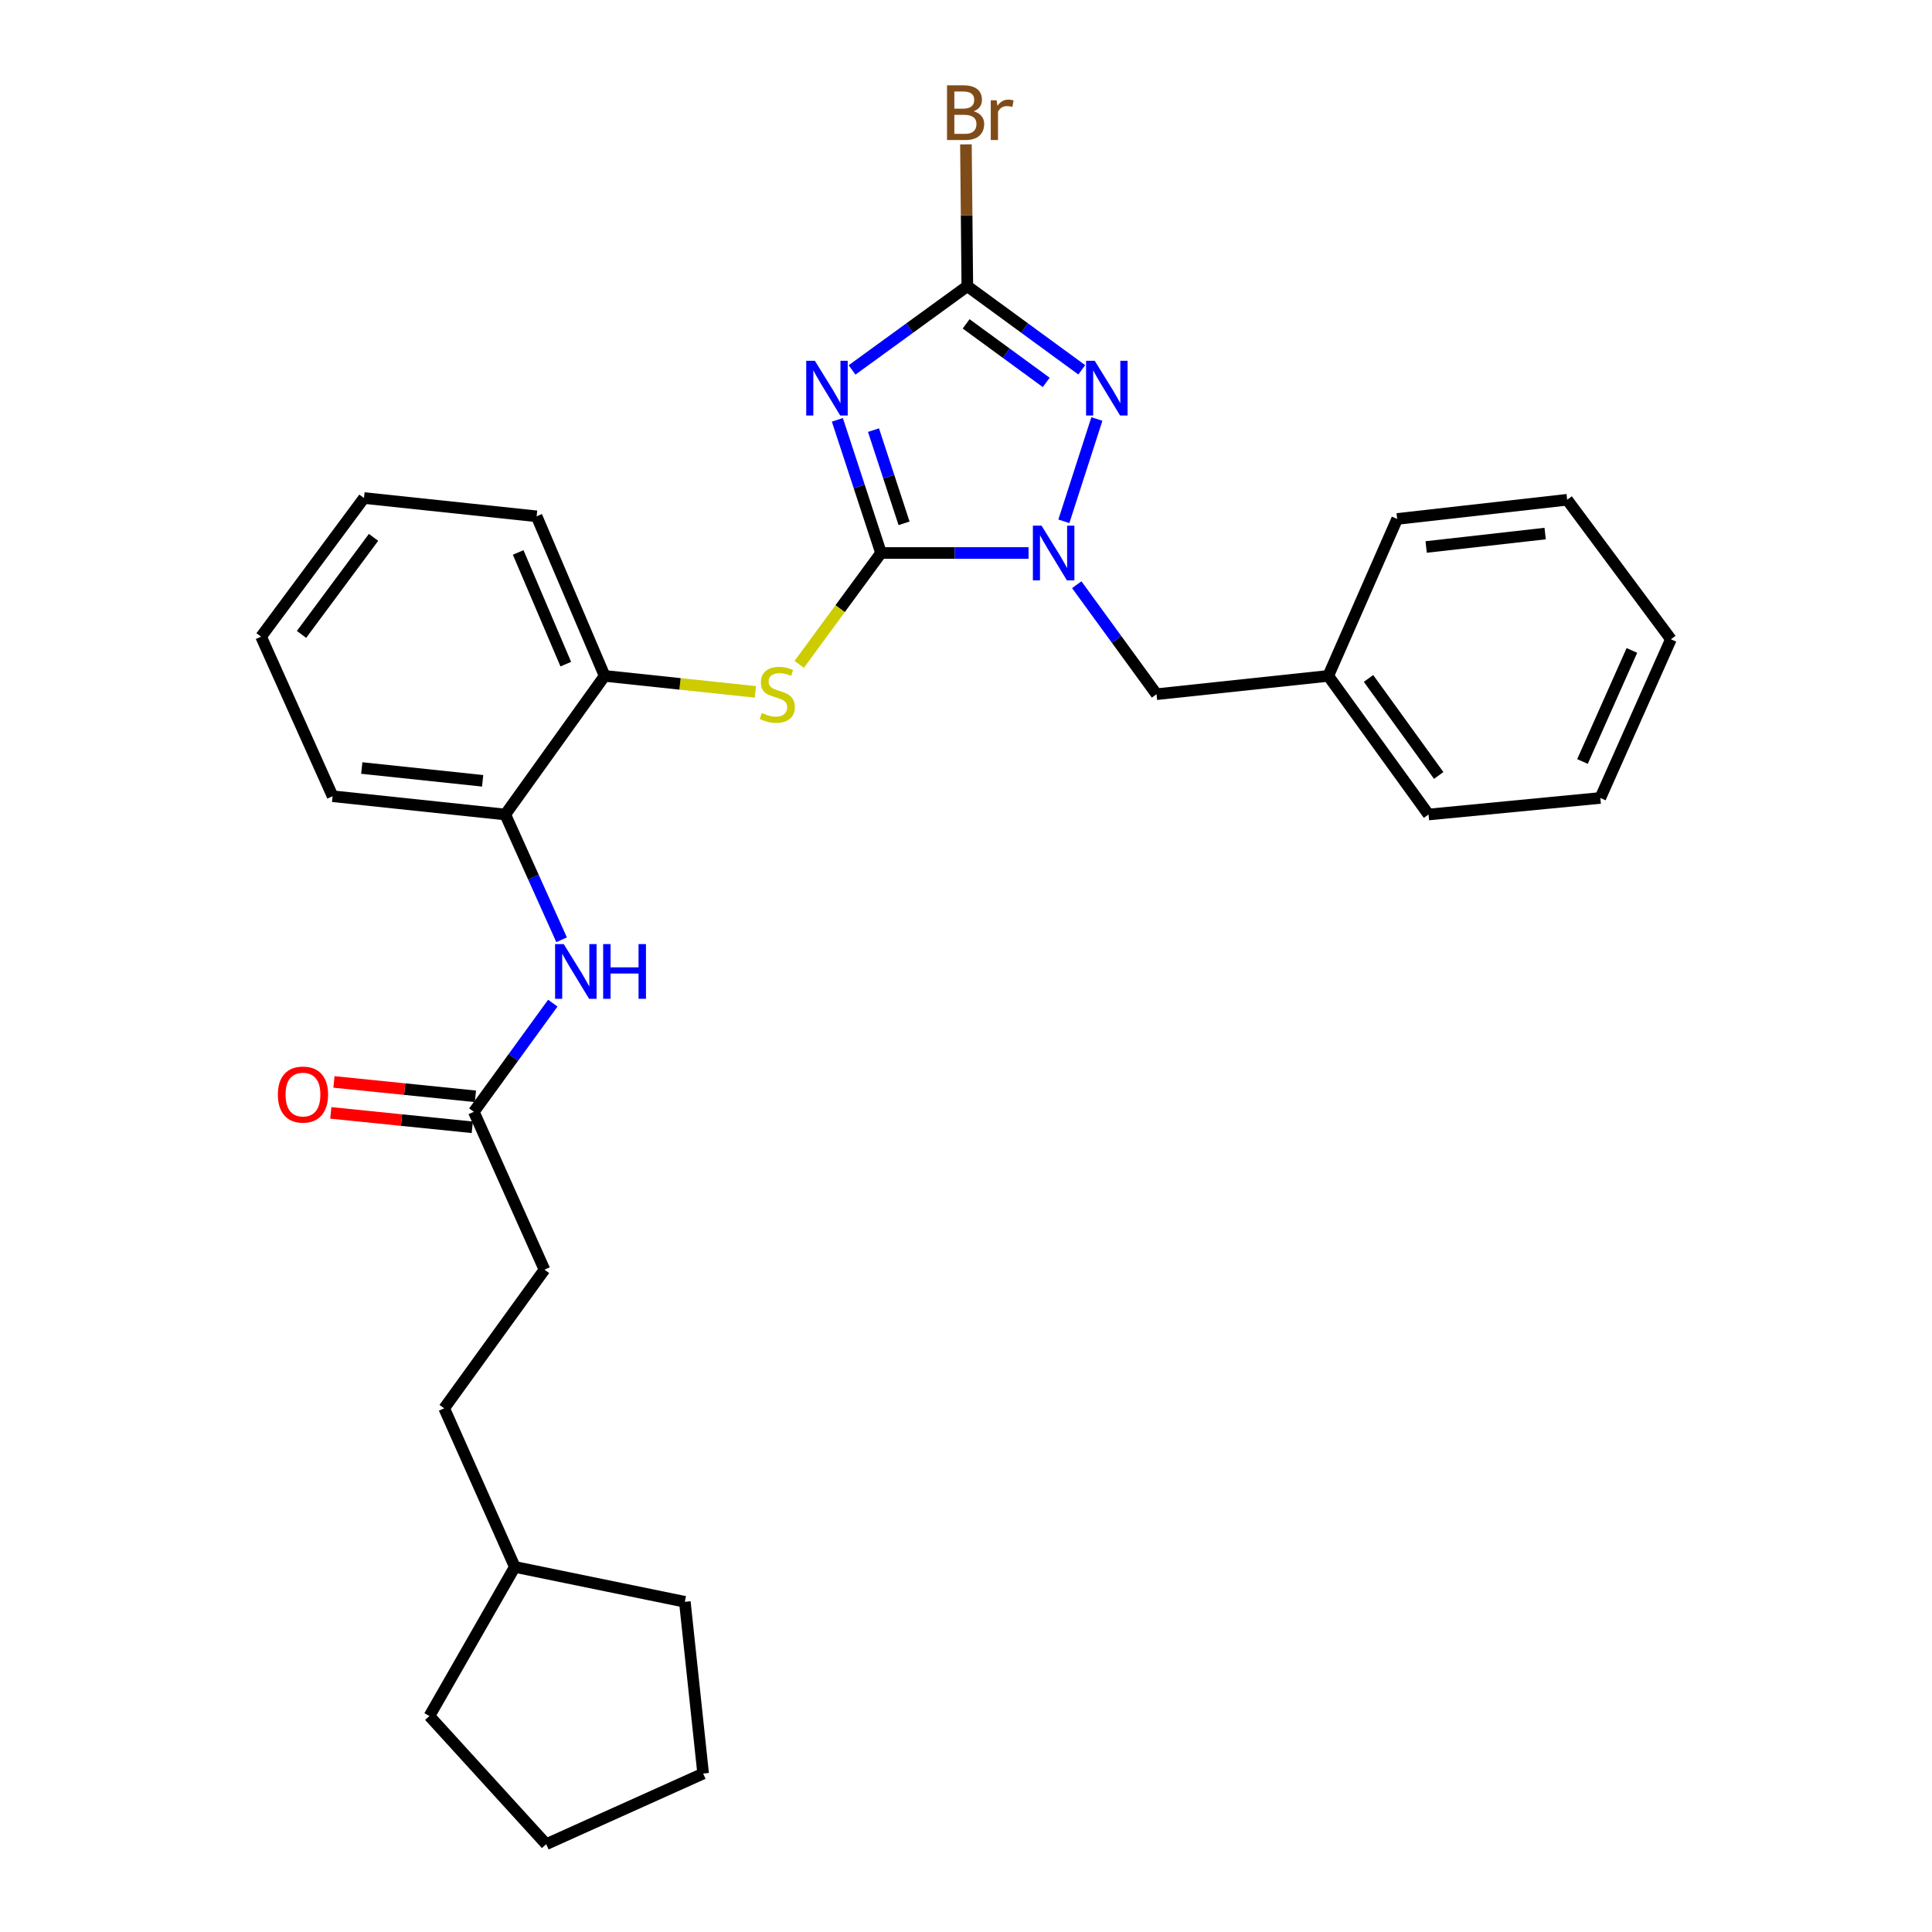 <?xml version='1.0' encoding='iso-8859-1'?>
<svg version='1.1' baseProfile='full'
              xmlns='http://www.w3.org/2000/svg'
                      xmlns:rdkit='http://www.rdkit.org/xml'
                      xmlns:xlink='http://www.w3.org/1999/xlink'
                  xml:space='preserve'
width='1000px' height='1000px' viewBox='0 0 1000 1000'>
<!-- END OF HEADER -->
<rect style='opacity:1.0;fill:#FFFFFF;stroke:none' width='1000' height='1000' x='0' y='0'> </rect>
<path class='bond-0' d='M 456.018,286.229 L 444.718,251.769' style='fill:none;fill-rule:evenodd;stroke:#000000;stroke-width:6px;stroke-linecap:butt;stroke-linejoin:miter;stroke-opacity:1' />
<path class='bond-0' d='M 444.718,251.769 L 433.418,217.309' style='fill:none;fill-rule:evenodd;stroke:#0000FF;stroke-width:6px;stroke-linecap:butt;stroke-linejoin:miter;stroke-opacity:1' />
<path class='bond-0' d='M 467.937,270.871 L 460.027,246.749' style='fill:none;fill-rule:evenodd;stroke:#000000;stroke-width:6px;stroke-linecap:butt;stroke-linejoin:miter;stroke-opacity:1' />
<path class='bond-0' d='M 460.027,246.749 L 452.117,222.627' style='fill:none;fill-rule:evenodd;stroke:#0000FF;stroke-width:6px;stroke-linecap:butt;stroke-linejoin:miter;stroke-opacity:1' />
<path class='bond-1' d='M 456.018,286.229 L 494.202,286.229' style='fill:none;fill-rule:evenodd;stroke:#000000;stroke-width:6px;stroke-linecap:butt;stroke-linejoin:miter;stroke-opacity:1' />
<path class='bond-1' d='M 494.202,286.229 L 532.387,286.229' style='fill:none;fill-rule:evenodd;stroke:#0000FF;stroke-width:6px;stroke-linecap:butt;stroke-linejoin:miter;stroke-opacity:1' />
<path class='bond-4' d='M 456.018,286.229 L 434.84,315.051' style='fill:none;fill-rule:evenodd;stroke:#000000;stroke-width:6px;stroke-linecap:butt;stroke-linejoin:miter;stroke-opacity:1' />
<path class='bond-4' d='M 434.84,315.051 L 413.663,343.874' style='fill:none;fill-rule:evenodd;stroke:#CCCC00;stroke-width:6px;stroke-linecap:butt;stroke-linejoin:miter;stroke-opacity:1' />
<path class='bond-3' d='M 441.024,191.473 L 470.856,169.803' style='fill:none;fill-rule:evenodd;stroke:#0000FF;stroke-width:6px;stroke-linecap:butt;stroke-linejoin:miter;stroke-opacity:1' />
<path class='bond-3' d='M 470.856,169.803 L 500.689,148.133' style='fill:none;fill-rule:evenodd;stroke:#000000;stroke-width:6px;stroke-linecap:butt;stroke-linejoin:miter;stroke-opacity:1' />
<path class='bond-2' d='M 550.653,269.827 L 567.739,216.875' style='fill:none;fill-rule:evenodd;stroke:#0000FF;stroke-width:6px;stroke-linecap:butt;stroke-linejoin:miter;stroke-opacity:1' />
<path class='bond-9' d='M 557.325,302.649 L 577.97,330.983' style='fill:none;fill-rule:evenodd;stroke:#0000FF;stroke-width:6px;stroke-linecap:butt;stroke-linejoin:miter;stroke-opacity:1' />
<path class='bond-9' d='M 577.97,330.983 L 598.615,359.317' style='fill:none;fill-rule:evenodd;stroke:#000000;stroke-width:6px;stroke-linecap:butt;stroke-linejoin:miter;stroke-opacity:1' />
<path class='bond-29' d='M 559.916,191.421 L 530.303,169.777' style='fill:none;fill-rule:evenodd;stroke:#0000FF;stroke-width:6px;stroke-linecap:butt;stroke-linejoin:miter;stroke-opacity:1' />
<path class='bond-29' d='M 530.303,169.777 L 500.689,148.133' style='fill:none;fill-rule:evenodd;stroke:#000000;stroke-width:6px;stroke-linecap:butt;stroke-linejoin:miter;stroke-opacity:1' />
<path class='bond-29' d='M 541.526,197.935 L 520.796,182.784' style='fill:none;fill-rule:evenodd;stroke:#0000FF;stroke-width:6px;stroke-linecap:butt;stroke-linejoin:miter;stroke-opacity:1' />
<path class='bond-29' d='M 520.796,182.784 L 500.067,167.633' style='fill:none;fill-rule:evenodd;stroke:#000000;stroke-width:6px;stroke-linecap:butt;stroke-linejoin:miter;stroke-opacity:1' />
<path class='bond-11' d='M 500.689,148.133 L 500.323,111.432' style='fill:none;fill-rule:evenodd;stroke:#000000;stroke-width:6px;stroke-linecap:butt;stroke-linejoin:miter;stroke-opacity:1' />
<path class='bond-11' d='M 500.323,111.432 L 499.958,74.73' style='fill:none;fill-rule:evenodd;stroke:#7F4C19;stroke-width:6px;stroke-linecap:butt;stroke-linejoin:miter;stroke-opacity:1' />
<path class='bond-6' d='M 390.989,358.116 L 351.972,353.978' style='fill:none;fill-rule:evenodd;stroke:#CCCC00;stroke-width:6px;stroke-linecap:butt;stroke-linejoin:miter;stroke-opacity:1' />
<path class='bond-6' d='M 351.972,353.978 L 312.955,349.839' style='fill:none;fill-rule:evenodd;stroke:#000000;stroke-width:6px;stroke-linecap:butt;stroke-linejoin:miter;stroke-opacity:1' />
<path class='bond-5' d='M 290.684,486.432 L 276.105,454.009' style='fill:none;fill-rule:evenodd;stroke:#0000FF;stroke-width:6px;stroke-linecap:butt;stroke-linejoin:miter;stroke-opacity:1' />
<path class='bond-5' d='M 276.105,454.009 L 261.526,421.585' style='fill:none;fill-rule:evenodd;stroke:#000000;stroke-width:6px;stroke-linecap:butt;stroke-linejoin:miter;stroke-opacity:1' />
<path class='bond-8' d='M 286.132,519.224 L 265.697,547.347' style='fill:none;fill-rule:evenodd;stroke:#0000FF;stroke-width:6px;stroke-linecap:butt;stroke-linejoin:miter;stroke-opacity:1' />
<path class='bond-8' d='M 265.697,547.347 L 245.263,575.469' style='fill:none;fill-rule:evenodd;stroke:#000000;stroke-width:6px;stroke-linecap:butt;stroke-linejoin:miter;stroke-opacity:1' />
<path class='bond-7' d='M 312.955,349.839 L 261.526,421.585' style='fill:none;fill-rule:evenodd;stroke:#000000;stroke-width:6px;stroke-linecap:butt;stroke-linejoin:miter;stroke-opacity:1' />
<path class='bond-16' d='M 312.955,349.839 L 277.753,267.245' style='fill:none;fill-rule:evenodd;stroke:#000000;stroke-width:6px;stroke-linecap:butt;stroke-linejoin:miter;stroke-opacity:1' />
<path class='bond-16' d='M 292.854,343.767 L 268.212,285.951' style='fill:none;fill-rule:evenodd;stroke:#000000;stroke-width:6px;stroke-linecap:butt;stroke-linejoin:miter;stroke-opacity:1' />
<path class='bond-17' d='M 261.526,421.585 L 172.156,412.125' style='fill:none;fill-rule:evenodd;stroke:#000000;stroke-width:6px;stroke-linecap:butt;stroke-linejoin:miter;stroke-opacity:1' />
<path class='bond-17' d='M 249.816,404.145 L 187.257,397.523' style='fill:none;fill-rule:evenodd;stroke:#000000;stroke-width:6px;stroke-linecap:butt;stroke-linejoin:miter;stroke-opacity:1' />
<path class='bond-10' d='M 246.079,567.456 L 209.466,563.728' style='fill:none;fill-rule:evenodd;stroke:#000000;stroke-width:6px;stroke-linecap:butt;stroke-linejoin:miter;stroke-opacity:1' />
<path class='bond-10' d='M 209.466,563.728 L 172.854,560.001' style='fill:none;fill-rule:evenodd;stroke:#FF0000;stroke-width:6px;stroke-linecap:butt;stroke-linejoin:miter;stroke-opacity:1' />
<path class='bond-10' d='M 244.447,583.483 L 207.834,579.756' style='fill:none;fill-rule:evenodd;stroke:#000000;stroke-width:6px;stroke-linecap:butt;stroke-linejoin:miter;stroke-opacity:1' />
<path class='bond-10' d='M 207.834,579.756 L 171.222,576.029' style='fill:none;fill-rule:evenodd;stroke:#FF0000;stroke-width:6px;stroke-linecap:butt;stroke-linejoin:miter;stroke-opacity:1' />
<path class='bond-12' d='M 245.263,575.469 L 281.816,657.178' style='fill:none;fill-rule:evenodd;stroke:#000000;stroke-width:6px;stroke-linecap:butt;stroke-linejoin:miter;stroke-opacity:1' />
<path class='bond-13' d='M 598.615,359.317 L 687.502,349.839' style='fill:none;fill-rule:evenodd;stroke:#000000;stroke-width:6px;stroke-linecap:butt;stroke-linejoin:miter;stroke-opacity:1' />
<path class='bond-14' d='M 281.816,657.178 L 229.904,728.933' style='fill:none;fill-rule:evenodd;stroke:#000000;stroke-width:6px;stroke-linecap:butt;stroke-linejoin:miter;stroke-opacity:1' />
<path class='bond-18' d='M 687.502,349.839 L 739.405,421.585' style='fill:none;fill-rule:evenodd;stroke:#000000;stroke-width:6px;stroke-linecap:butt;stroke-linejoin:miter;stroke-opacity:1' />
<path class='bond-18' d='M 708.34,351.158 L 744.673,401.38' style='fill:none;fill-rule:evenodd;stroke:#000000;stroke-width:6px;stroke-linecap:butt;stroke-linejoin:miter;stroke-opacity:1' />
<path class='bond-19' d='M 687.502,349.839 L 723.169,268.605' style='fill:none;fill-rule:evenodd;stroke:#000000;stroke-width:6px;stroke-linecap:butt;stroke-linejoin:miter;stroke-opacity:1' />
<path class='bond-15' d='M 229.904,728.933 L 266.475,811.035' style='fill:none;fill-rule:evenodd;stroke:#000000;stroke-width:6px;stroke-linecap:butt;stroke-linejoin:miter;stroke-opacity:1' />
<path class='bond-20' d='M 266.475,811.035 L 222.26,888.214' style='fill:none;fill-rule:evenodd;stroke:#000000;stroke-width:6px;stroke-linecap:butt;stroke-linejoin:miter;stroke-opacity:1' />
<path class='bond-21' d='M 266.475,811.035 L 354.467,829.088' style='fill:none;fill-rule:evenodd;stroke:#000000;stroke-width:6px;stroke-linecap:butt;stroke-linejoin:miter;stroke-opacity:1' />
<path class='bond-23' d='M 277.753,267.245 L 188.392,257.775' style='fill:none;fill-rule:evenodd;stroke:#000000;stroke-width:6px;stroke-linecap:butt;stroke-linejoin:miter;stroke-opacity:1' />
<path class='bond-30' d='M 172.156,412.125 L 135.137,329.531' style='fill:none;fill-rule:evenodd;stroke:#000000;stroke-width:6px;stroke-linecap:butt;stroke-linejoin:miter;stroke-opacity:1' />
<path class='bond-25' d='M 739.405,421.585 L 828.327,413.02' style='fill:none;fill-rule:evenodd;stroke:#000000;stroke-width:6px;stroke-linecap:butt;stroke-linejoin:miter;stroke-opacity:1' />
<path class='bond-24' d='M 723.169,268.605 L 811.16,258.67' style='fill:none;fill-rule:evenodd;stroke:#000000;stroke-width:6px;stroke-linecap:butt;stroke-linejoin:miter;stroke-opacity:1' />
<path class='bond-24' d='M 738.175,283.124 L 799.769,276.17' style='fill:none;fill-rule:evenodd;stroke:#000000;stroke-width:6px;stroke-linecap:butt;stroke-linejoin:miter;stroke-opacity:1' />
<path class='bond-27' d='M 222.26,888.214 L 282.711,954.545' style='fill:none;fill-rule:evenodd;stroke:#000000;stroke-width:6px;stroke-linecap:butt;stroke-linejoin:miter;stroke-opacity:1' />
<path class='bond-26' d='M 354.467,829.088 L 363.945,917.992' style='fill:none;fill-rule:evenodd;stroke:#000000;stroke-width:6px;stroke-linecap:butt;stroke-linejoin:miter;stroke-opacity:1' />
<path class='bond-22' d='M 135.137,329.531 L 188.392,257.775' style='fill:none;fill-rule:evenodd;stroke:#000000;stroke-width:6px;stroke-linecap:butt;stroke-linejoin:miter;stroke-opacity:1' />
<path class='bond-22' d='M 156.062,328.369 L 193.341,278.14' style='fill:none;fill-rule:evenodd;stroke:#000000;stroke-width:6px;stroke-linecap:butt;stroke-linejoin:miter;stroke-opacity:1' />
<path class='bond-28' d='M 811.16,258.67 L 864.863,330.891' style='fill:none;fill-rule:evenodd;stroke:#000000;stroke-width:6px;stroke-linecap:butt;stroke-linejoin:miter;stroke-opacity:1' />
<path class='bond-31' d='M 828.327,413.02 L 864.863,330.891' style='fill:none;fill-rule:evenodd;stroke:#000000;stroke-width:6px;stroke-linecap:butt;stroke-linejoin:miter;stroke-opacity:1' />
<path class='bond-31' d='M 819.088,394.152 L 844.663,336.662' style='fill:none;fill-rule:evenodd;stroke:#000000;stroke-width:6px;stroke-linecap:butt;stroke-linejoin:miter;stroke-opacity:1' />
<path class='bond-32' d='M 363.945,917.992 L 282.711,954.545' style='fill:none;fill-rule:evenodd;stroke:#000000;stroke-width:6px;stroke-linecap:butt;stroke-linejoin:miter;stroke-opacity:1' />
<path  class='atom-1' d='M 421.779 186.744
L 431.059 201.744
Q 431.979 203.224, 433.459 205.904
Q 434.939 208.584, 435.019 208.744
L 435.019 186.744
L 438.779 186.744
L 438.779 215.064
L 434.899 215.064
L 424.939 198.664
Q 423.779 196.744, 422.539 194.544
Q 421.339 192.344, 420.979 191.664
L 420.979 215.064
L 417.299 215.064
L 417.299 186.744
L 421.779 186.744
' fill='#0000FF'/>
<path  class='atom-2' d='M 539.101 272.069
L 548.381 287.069
Q 549.301 288.549, 550.781 291.229
Q 552.261 293.909, 552.341 294.069
L 552.341 272.069
L 556.101 272.069
L 556.101 300.389
L 552.221 300.389
L 542.261 283.989
Q 541.101 282.069, 539.861 279.869
Q 538.661 277.669, 538.301 276.989
L 538.301 300.389
L 534.621 300.389
L 534.621 272.069
L 539.101 272.069
' fill='#0000FF'/>
<path  class='atom-3' d='M 566.632 186.744
L 575.912 201.744
Q 576.832 203.224, 578.312 205.904
Q 579.792 208.584, 579.872 208.744
L 579.872 186.744
L 583.632 186.744
L 583.632 215.064
L 579.752 215.064
L 569.792 198.664
Q 568.632 196.744, 567.392 194.544
Q 566.192 192.344, 565.832 191.664
L 565.832 215.064
L 562.152 215.064
L 562.152 186.744
L 566.632 186.744
' fill='#0000FF'/>
<path  class='atom-5' d='M 394.315 369.037
Q 394.635 369.157, 395.955 369.717
Q 397.275 370.277, 398.715 370.637
Q 400.195 370.957, 401.635 370.957
Q 404.315 370.957, 405.875 369.677
Q 407.435 368.357, 407.435 366.077
Q 407.435 364.517, 406.635 363.557
Q 405.875 362.597, 404.675 362.077
Q 403.475 361.557, 401.475 360.957
Q 398.955 360.197, 397.435 359.477
Q 395.955 358.757, 394.875 357.237
Q 393.835 355.717, 393.835 353.157
Q 393.835 349.597, 396.235 347.397
Q 398.675 345.197, 403.475 345.197
Q 406.755 345.197, 410.475 346.757
L 409.555 349.837
Q 406.155 348.437, 403.595 348.437
Q 400.835 348.437, 399.315 349.597
Q 397.795 350.717, 397.835 352.677
Q 397.835 354.197, 398.595 355.117
Q 399.395 356.037, 400.515 356.557
Q 401.675 357.077, 403.595 357.677
Q 406.155 358.477, 407.675 359.277
Q 409.195 360.077, 410.275 361.717
Q 411.395 363.317, 411.395 366.077
Q 411.395 369.997, 408.755 372.117
Q 406.155 374.197, 401.795 374.197
Q 399.275 374.197, 397.355 373.637
Q 395.475 373.117, 393.235 372.197
L 394.315 369.037
' fill='#CCCC00'/>
<path  class='atom-6' d='M 291.792 488.659
L 301.072 503.659
Q 301.992 505.139, 303.472 507.819
Q 304.952 510.499, 305.032 510.659
L 305.032 488.659
L 308.792 488.659
L 308.792 516.979
L 304.912 516.979
L 294.952 500.579
Q 293.792 498.659, 292.552 496.459
Q 291.352 494.259, 290.992 493.579
L 290.992 516.979
L 287.312 516.979
L 287.312 488.659
L 291.792 488.659
' fill='#0000FF'/>
<path  class='atom-6' d='M 312.192 488.659
L 316.032 488.659
L 316.032 500.699
L 330.512 500.699
L 330.512 488.659
L 334.352 488.659
L 334.352 516.979
L 330.512 516.979
L 330.512 503.899
L 316.032 503.899
L 316.032 516.979
L 312.192 516.979
L 312.192 488.659
' fill='#0000FF'/>
<path  class='atom-11' d='M 143.815 566.545
Q 143.815 559.745, 147.175 555.945
Q 150.535 552.145, 156.815 552.145
Q 163.095 552.145, 166.455 555.945
Q 169.815 559.745, 169.815 566.545
Q 169.815 573.425, 166.415 577.345
Q 163.015 581.225, 156.815 581.225
Q 150.575 581.225, 147.175 577.345
Q 143.815 573.465, 143.815 566.545
M 156.815 578.025
Q 161.135 578.025, 163.455 575.145
Q 165.815 572.225, 165.815 566.545
Q 165.815 560.985, 163.455 558.185
Q 161.135 555.345, 156.815 555.345
Q 152.495 555.345, 150.135 558.145
Q 147.815 560.945, 147.815 566.545
Q 147.815 572.265, 150.135 575.145
Q 152.495 578.025, 156.815 578.025
' fill='#FF0000'/>
<path  class='atom-12' d='M 503.934 57.605
Q 506.654 58.365, 508.014 60.045
Q 509.414 61.685, 509.414 64.125
Q 509.414 68.045, 506.894 70.285
Q 504.414 72.485, 499.694 72.485
L 490.174 72.485
L 490.174 44.165
L 498.534 44.165
Q 503.374 44.165, 505.814 46.125
Q 508.254 48.085, 508.254 51.685
Q 508.254 55.965, 503.934 57.605
M 493.974 47.365
L 493.974 56.245
L 498.534 56.245
Q 501.334 56.245, 502.774 55.125
Q 504.254 53.965, 504.254 51.685
Q 504.254 47.365, 498.534 47.365
L 493.974 47.365
M 499.694 69.285
Q 502.454 69.285, 503.934 67.965
Q 505.414 66.645, 505.414 64.125
Q 505.414 61.805, 503.774 60.645
Q 502.174 59.445, 499.094 59.445
L 493.974 59.445
L 493.974 69.285
L 499.694 69.285
' fill='#7F4C19'/>
<path  class='atom-12' d='M 515.854 51.925
L 516.294 54.765
Q 518.454 51.565, 521.974 51.565
Q 523.094 51.565, 524.614 51.965
L 524.014 55.325
Q 522.294 54.925, 521.334 54.925
Q 519.654 54.925, 518.534 55.605
Q 517.454 56.245, 516.574 57.805
L 516.574 72.485
L 512.814 72.485
L 512.814 51.925
L 515.854 51.925
' fill='#7F4C19'/>
</svg>
